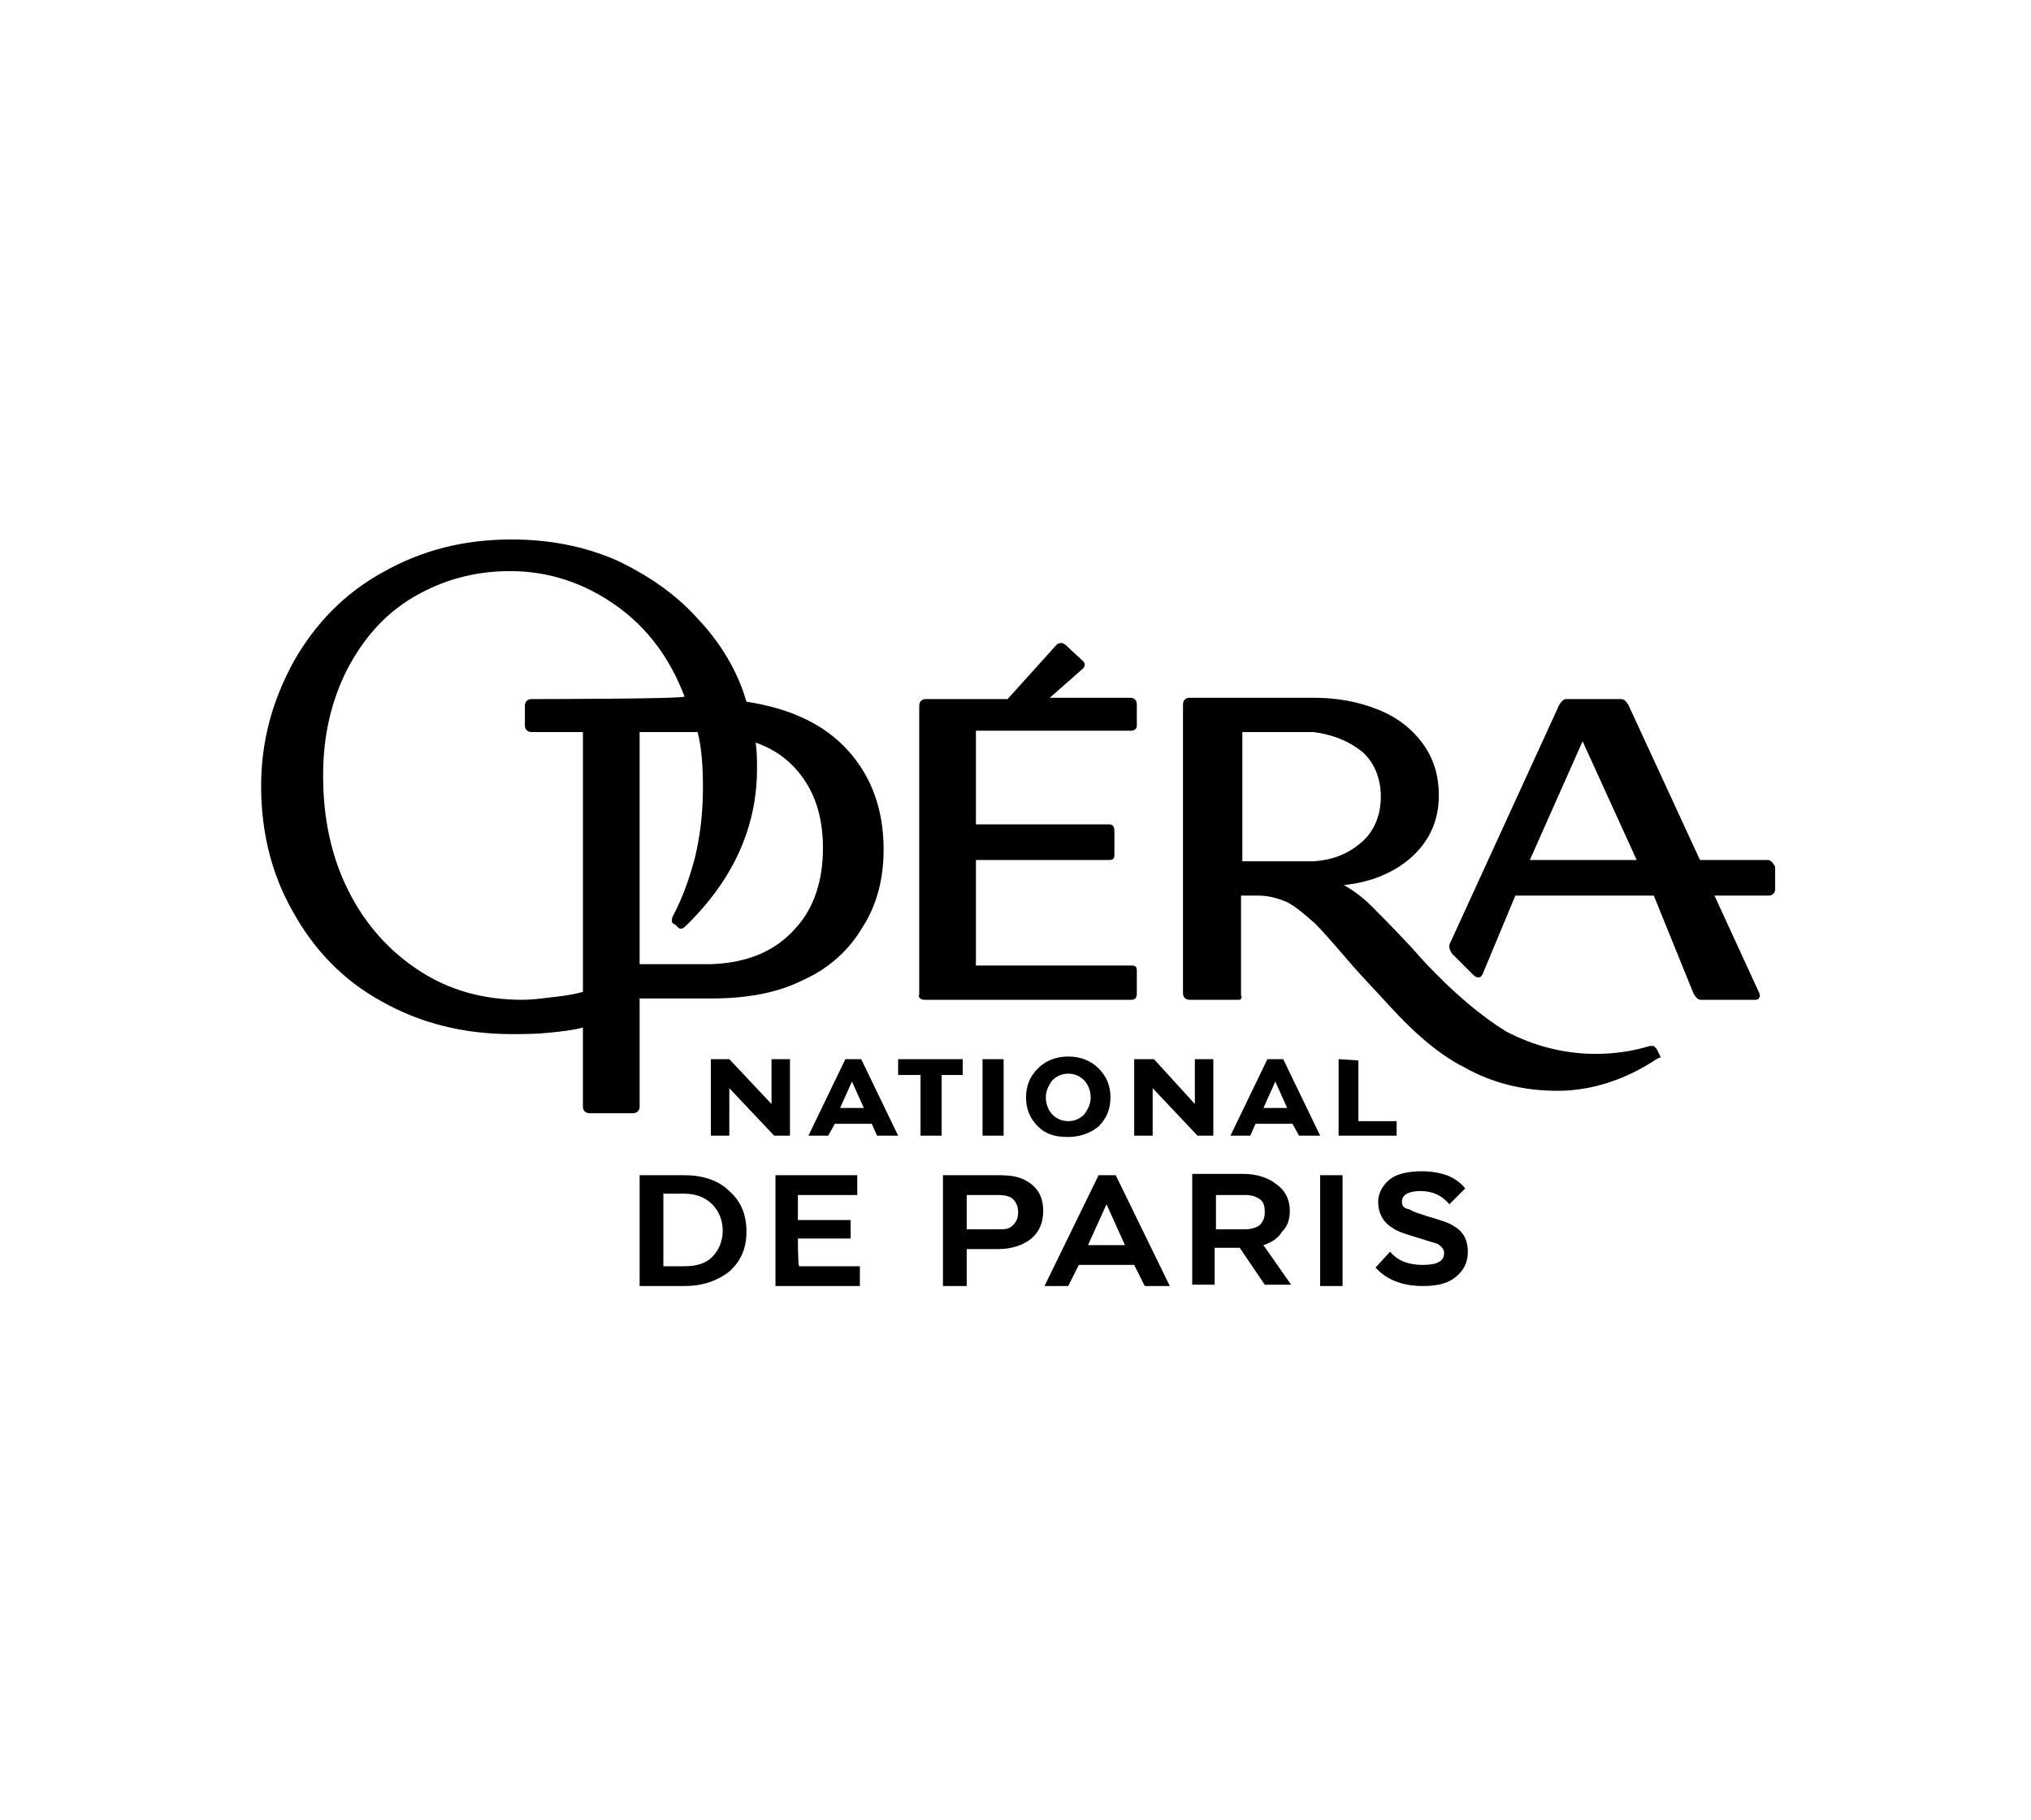 <?xml version="1.0" encoding="utf-8"?>
<!-- Generator: Adobe Illustrator 25.2.0, SVG Export Plug-In . SVG Version: 6.00 Build 0)  -->
<svg version="1.1" id="Calque_1" xmlns="http://www.w3.org/2000/svg" xmlns:xlink="http://www.w3.org/1999/xlink" x="0px" y="0px"
	 viewBox="0 0 154 138" style="enable-background:new 0 0 154 138;" xml:space="preserve">
<path d="M70.1,75.8h15.7c0.3,0,0.4-0.2,0.4-0.5v-1.7c0-0.3-0.1-0.4-0.4-0.4H74v-8h10.1c0.3,0,0.4-0.1,0.4-0.4V63
	c0-0.3-0.1-0.5-0.4-0.5H74v-7.1h11.7c0.3,0,0.5-0.1,0.5-0.4v-1.6c0-0.3-0.2-0.5-0.5-0.5h-6.1l2.5-2.2c0.2-0.2,0.2-0.4,0-0.6
	l-1.3-1.2c-0.2-0.2-0.5-0.2-0.7,0L76.4,53h-6.2c-0.3,0-0.5,0.2-0.5,0.5v21.9C69.6,75.6,69.8,75.8,70.1,75.8L70.1,75.8z M125.6,79.5
	c-0.1-0.1-0.1-0.1-0.2-0.2c-0.1,0-0.2,0-0.3,0c-1.3,0.4-2.7,0.6-4.1,0.6c-2.4,0-4.7-0.6-6.8-1.7c-1.8-1.1-4-2.9-6.4-5.5l-0.8-0.9
	c-1.5-1.6-2.5-2.6-3-3.1c-0.7-0.7-1.4-1.2-2.1-1.6c2-0.2,3.7-0.9,5-2c1.5-1.3,2.2-2.9,2.2-4.8c0-1.5-0.4-2.8-1.2-3.9
	c-0.8-1.1-1.9-2-3.4-2.6c-1.5-0.6-3.1-0.9-4.9-0.9h-9.4c-0.3,0-0.5,0.2-0.5,0.5v21.9c0,0.3,0.2,0.5,0.5,0.5h3.6c0.2,0,0.3,0,0.3-0.1
	c0.1-0.1,0-0.2,0-0.3v-7.5h1.3c0.8,0,1.5,0.2,2.2,0.5c0.6,0.3,1.3,0.9,2.1,1.6c0.5,0.5,1.3,1.4,2.5,2.8c1.2,1.4,2.3,2.5,3.1,3.4
	c2,2.2,3.9,3.8,5.7,4.7c2.1,1.2,4.5,1.8,7.1,1.8c2.5,0,5.1-0.8,7.5-2.4c0.1,0,0.1-0.1,0.2-0.1s0.1,0,0.1-0.1L125.6,79.5z M99.6,65.3
	h-5.4v-9.8h5.4c1.5,0.2,2.7,0.7,3.7,1.5c0.9,0.8,1.4,2,1.4,3.4c0,1.4-0.5,2.6-1.4,3.4C102.3,64.7,101.1,65.2,99.6,65.3L99.6,65.3z
	 M134,65.2h-5.1l-5.4-11.7c-0.1-0.2-0.2-0.3-0.3-0.4c-0.1-0.1-0.2-0.1-0.4-0.1h-3.9c-0.2,0-0.3,0-0.4,0.1c-0.1,0.1-0.2,0.2-0.3,0.4
	L110,71.4c-0.2,0.3-0.1,0.6,0.1,0.9l1.6,1.6c0.1,0.1,0.2,0.2,0.4,0.2s0.2-0.1,0.3-0.2l2.5-6h10.5l3,7.4c0.1,0.2,0.2,0.3,0.3,0.4
	s0.2,0.1,0.4,0.1h4c0.2,0,0.3-0.1,0.3-0.2c0.1-0.1,0-0.2,0-0.3l-3.4-7.4h4.1c0.3,0,0.5-0.2,0.5-0.5v-1.7
	C134.4,65.4,134.3,65.2,134,65.2z M116,65.2l4-9l4.1,9H116z M67,64.4c0-3-0.9-5.5-2.7-7.5c-1.8-2-4.4-3.2-7.7-3.7
	c-0.7-2.4-2-4.5-3.7-6.3c-1.7-1.9-3.8-3.3-6.1-4.4c-2.5-1.1-5.2-1.6-8-1.6c-3.6,0-6.8,0.8-9.8,2.5c-2.9,1.6-5.1,3.9-6.7,6.7
	c-1.6,2.9-2.5,6-2.5,9.5c0,3.5,0.8,6.7,2.4,9.5c1.6,2.9,3.8,5.2,6.7,6.8c3,1.7,6.3,2.5,9.9,2.5c0.9,0,1.8,0,2.8-0.1
	c1-0.1,1.9-0.2,2.6-0.4v6c0,0.3,0.2,0.5,0.5,0.5H48c0.3,0,0.5-0.2,0.5-0.5v-8.2h5.4c2.7,0,5-0.4,7-1.4c2-0.9,3.5-2.3,4.5-4
	C66.5,68.6,67,66.6,67,64.4L67,64.4z M40.3,53c-0.3,0-0.5,0.2-0.5,0.5V55c0,0.3,0.2,0.5,0.5,0.5h3.9v19.7c-0.7,0.2-1.4,0.3-2.3,0.4
	c-0.8,0.1-1.6,0.2-2.3,0.2c-2.9,0-5.5-0.7-7.8-2.2s-4.1-3.5-5.4-6.1s-1.9-5.5-1.9-8.7c0-3,0.6-5.6,1.8-8c1.2-2.3,2.8-4.2,5-5.5
	s4.6-2,7.4-2c2.9,0,5.6,0.9,8,2.6c2.4,1.7,4.1,4,5.2,6.9C52.1,53,40.3,53,40.3,53z M48.5,55.5h4.4c0.3,1.2,0.4,2.6,0.4,4.2
	c0,1.9-0.2,3.6-0.6,5.3c-0.4,1.5-0.9,3-1.7,4.5c-0.1,0.3-0.1,0.5,0.2,0.6l0.2,0.2c0.2,0.2,0.4,0.1,0.6-0.1c3.6-3.5,5.4-7.5,5.4-11.9
	c0-0.7,0-1.3-0.1-2c1.7,0.6,2.9,1.6,3.8,3c0.9,1.4,1.3,3.1,1.3,5c0,2.5-0.7,4.6-2.1,6.1c-1.5,1.7-3.6,2.6-6.4,2.7h-5.4L48.5,55.5
	L48.5,55.5z M55.3,80.3h-1.4v5.8h1.4v-3.6l3.4,3.6h1.2v-5.8h-1.4v3.4L55.3,80.3z M86,86.1h1.4v-3.6l3.4,3.6h1.2v-5.8h-1.4v3.4
	l-3.1-3.4H86V86.1z M64.1,80.3l-2.8,5.8h1.5l0.5-0.9h2.8l0.4,0.9h1.6l-2.8-5.8H64.1L64.1,80.3z M63.7,84l0.9-2l0.9,2H63.7L63.7,84z
	 M73,80.3h-4.9v1.2h1.7v4.6h1.6v-4.6H73C73,81.5,73,80.3,73,80.3z M74.5,80.3h1.6v5.8h-1.6V80.3z M77.8,83.2c0,0.9,0.3,1.6,0.9,2.2
	c0.6,0.6,1.3,0.8,2.3,0.8c0.9,0,1.7-0.3,2.3-0.8c0.6-0.6,0.9-1.3,0.9-2.2c0-0.9-0.3-1.6-0.9-2.2c-0.6-0.6-1.4-0.9-2.3-0.9
	c-0.9,0-1.7,0.3-2.3,0.9S77.8,82.3,77.8,83.2z M82.7,83.2c0,0.5-0.2,0.9-0.5,1.3C81.9,84.8,81.5,85,81,85c-0.5,0-0.9-0.2-1.2-0.5
	c-0.3-0.3-0.5-0.8-0.5-1.3s0.2-0.9,0.5-1.3c0.3-0.3,0.7-0.5,1.2-0.5c0.5,0,0.9,0.2,1.2,0.5C82.5,82.2,82.7,82.7,82.7,83.2z
	 M96.1,80.3l-2.8,5.8h1.5l0.4-0.9h2.8l0.5,0.9h1.6l-2.8-5.8H96.1L96.1,80.3z M95.8,84l0.9-2l0.9,2H95.8L95.8,84z M101.5,80.3v5.8
	h4.4V85H103v-4.6L101.5,80.3L101.5,80.3z M51.9,89.1h-3.4v8.4h3.4c1.4,0,2.5-0.4,3.4-1.1c0.9-0.8,1.3-1.8,1.3-3
	c0-1.3-0.4-2.3-1.3-3.1C54.5,89.5,53.3,89.1,51.9,89.1L51.9,89.1z M51.9,96h-1.6v-5.5h1.6c0.9,0,1.6,0.3,2.1,0.8
	c0.5,0.5,0.8,1.2,0.8,2c0,0.8-0.3,1.5-0.8,2C53.5,95.8,52.8,96,51.9,96L51.9,96z M60.5,93.9h4v-1.4h-4v-1.9H65v-1.5h-6.2v8.4h6.4V96
	h-4.6C60.5,96,60.5,93.9,60.5,93.9z M75.7,89.1h-4.2v8.4h1.8v-2.8h2.4c1,0,1.9-0.3,2.5-0.8c0.6-0.5,0.9-1.2,0.9-2.1
	c0-0.9-0.3-1.6-1-2.1S76.7,89.1,75.7,89.1L75.7,89.1z M75.7,93.2h-2.4v-2.6h2.4c0.5,0,0.9,0.1,1.1,0.3c0.2,0.2,0.4,0.5,0.4,1
	c0,0.4-0.1,0.7-0.4,1S76.2,93.2,75.7,93.2L75.7,93.2z M83.3,89.1l-4.1,8.4H81l0.8-1.6H86l0.8,1.6h1.9l-4.1-8.4H83.3L83.3,89.1z
	 M82.5,94.4l1.4-3.1l1.4,3.1H82.5z M97.8,91.8c0-0.8-0.3-1.5-1-2c-0.6-0.5-1.5-0.8-2.5-0.8h-3.9v8.4h1.7v-2.8H94l1.9,2.8h2l-2.1-3
	c0.6-0.2,1.1-0.5,1.4-1C97.6,93,97.8,92.5,97.8,91.8z M94.4,93.2h-2.2v-2.6h2.2c0.5,0,0.8,0.1,1.1,0.3c0.3,0.2,0.4,0.5,0.4,1
	c0,0.4-0.1,0.7-0.4,1C95.2,93.1,94.8,93.2,94.4,93.2L94.4,93.2z M100.1,89.1h1.7v8.4h-1.7V89.1z M106.3,91.1c0-0.5,0.5-0.8,1.4-0.8
	c0.9,0,1.6,0.3,2.2,1l1.2-1.2c-0.4-0.5-0.9-0.8-1.4-1c-0.6-0.2-1.2-0.3-1.9-0.3c-1,0-1.9,0.2-2.4,0.6s-0.9,1-0.9,1.7
	c0,0.9,0.4,1.6,1.1,2c0.4,0.3,1.1,0.5,2.1,0.8c0.6,0.2,1,0.3,1.3,0.4c0.3,0.2,0.5,0.4,0.5,0.7c0,0.6-0.5,0.9-1.6,0.9s-1.9-0.3-2.5-1
	l-1.1,1.2c0.8,0.9,2,1.4,3.6,1.4c1.1,0,1.9-0.2,2.5-0.7c0.6-0.5,0.9-1.1,0.9-1.9s-0.3-1.5-1-1.9c-0.4-0.3-1.1-0.5-2.1-0.8
	c-0.6-0.2-1-0.3-1.3-0.5C106.4,91.6,106.3,91.4,106.3,91.1L106.3,91.1z"/>
</svg>
